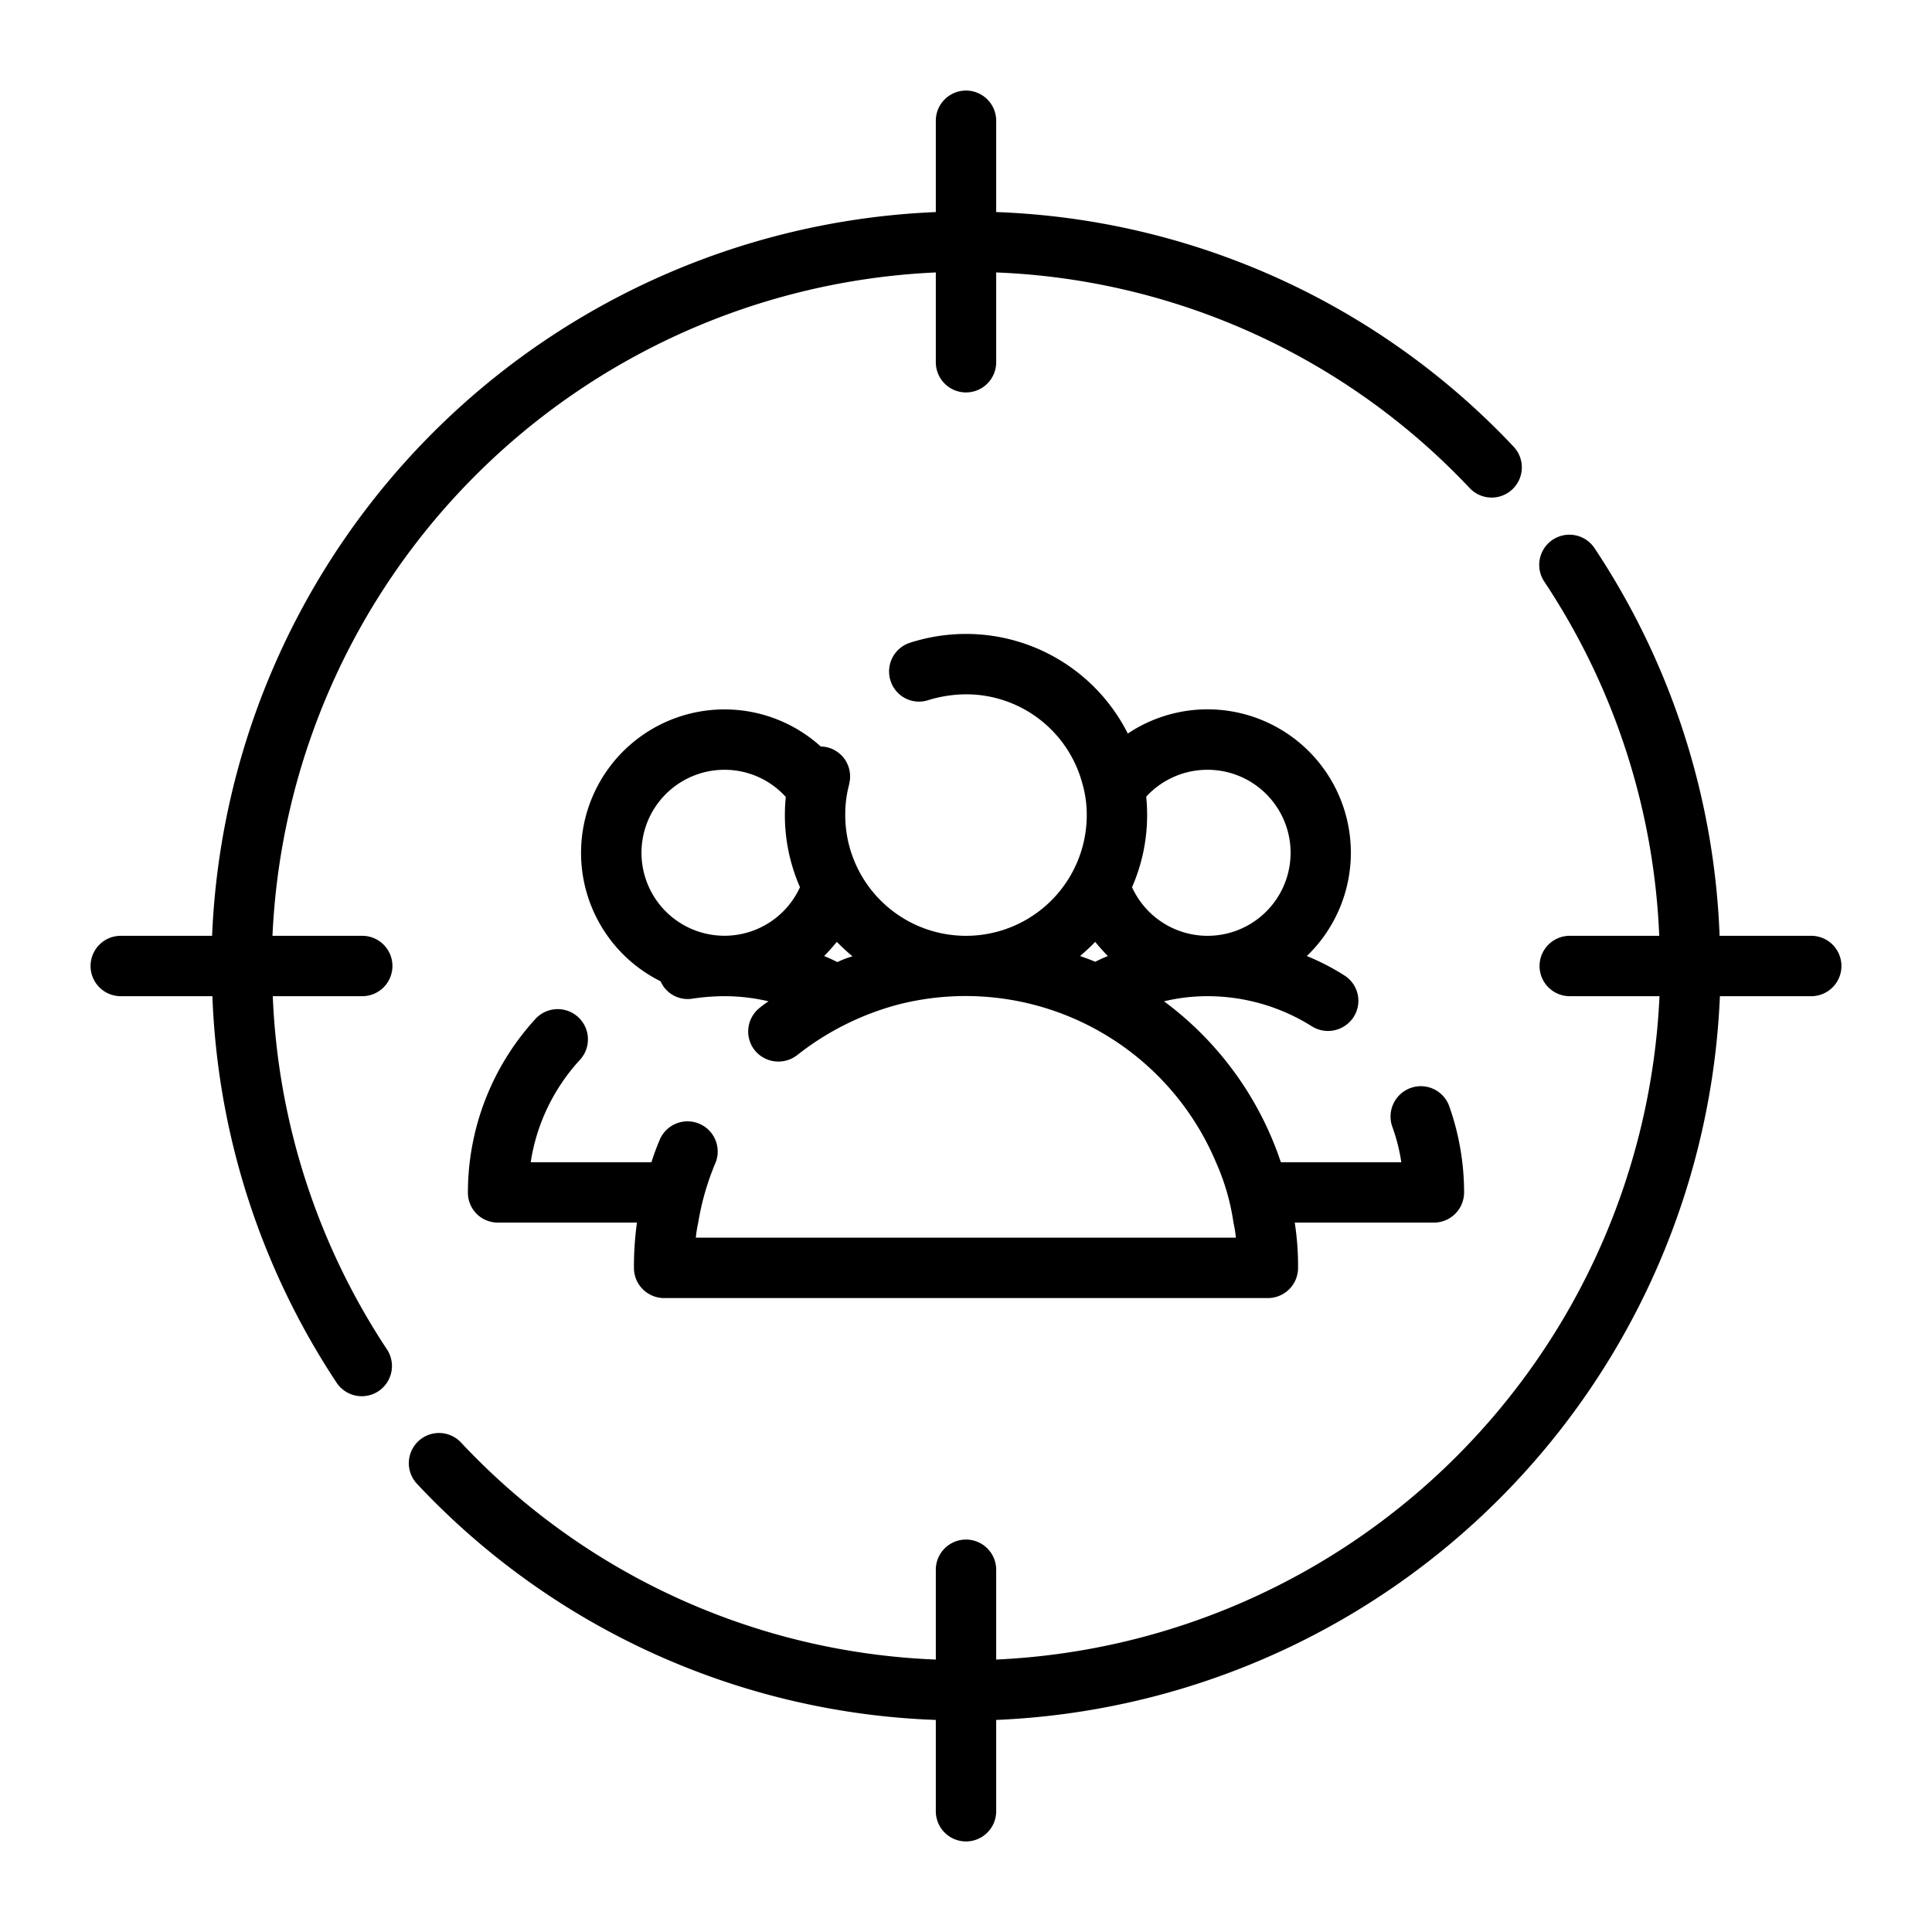 <?xml version="1.0"?>
<svg xmlns="http://www.w3.org/2000/svg" data-name="Layer 1" id="Layer_1" viewBox="0 0 64 64"><title/><path d="M60,31H56.964a24.86,24.86,0,0,0-4.14-12.837,1,1,0,1,0-1.665,1.108A22.867,22.867,0,0,1,54.964,31H52a1,1,0,0,0,0,2h2.973A23.047,23.047,0,0,1,33,54.975V52a1,1,0,0,0-2,0v2.975a22.771,22.771,0,0,1-15.72-7.181,1,1,0,1,0-1.453,1.374A24.756,24.756,0,0,0,31,56.975V60a1,1,0,0,0,2,0V56.975A25.049,25.049,0,0,0,56.974,33H60a1,1,0,0,0,0-2Z"/><path d="M13,32a1,1,0,0,0-1-1H9.026A23.038,23.038,0,0,1,31,9.025V12a1,1,0,0,0,2,0V9.025a22.775,22.775,0,0,1,15.687,7.146,1,1,0,1,0,1.451-1.377A24.76,24.76,0,0,0,33,7.025V4a1,1,0,0,0-2,0V7.025A25.037,25.037,0,0,0,7.026,31H4a1,1,0,0,0,0,2H7.036a24.861,24.861,0,0,0,4.112,12.8,1,1,0,1,0,1.667-1.105A22.876,22.876,0,0,1,9.036,33H12A1,1,0,0,0,13,32Z"/><path d="M48.01,36.65a1,1,0,0,0-1.28-.61,1.007,1.007,0,0,0-.61,1.28,6.008,6.008,0,0,1,.3,1.18H42.43a10.941,10.941,0,0,0-3.87-5.33A6.172,6.172,0,0,1,40,33a6.486,6.486,0,0,1,3.46,1,1.009,1.009,0,0,0,1.38-.31.992.992,0,0,0-.31-1.38,7.665,7.665,0,0,0-1.24-.64,4.748,4.748,0,0,0-5.93-7.37A6,6,0,0,0,32,21a6.064,6.064,0,0,0-1.85.29,1,1,0,0,0-.65,1.26.989.989,0,0,0,1.26.64A4.335,4.335,0,0,1,32,23a3.984,3.984,0,0,1,3.85,2.94A3.72,3.72,0,0,1,36,27a4,4,0,1,1-8,0,3.856,3.856,0,0,1,.13-1.02c0-.02.01-.04.01-.06a.991.991,0,0,0-.72-1.16.908.908,0,0,0-.23-.03,4.752,4.752,0,1,0-5.32,7.77h.01a.98.98,0,0,0,1.07.58A7.312,7.312,0,0,1,24,33a6.409,6.409,0,0,1,1.46.17,2.862,2.862,0,0,0-.3.22,1,1,0,0,0-.16,1.4,1.01,1.01,0,0,0,1.41.16,9.21,9.21,0,0,1,3.37-1.68,9,9,0,0,1,10.5,5.23,7.55,7.55,0,0,1,.58,2,4.011,4.011,0,0,1,.08.5H23.05a4.011,4.011,0,0,1,.08-.5,8.656,8.656,0,0,1,.58-2,1,1,0,0,0-1.84-.78,8.214,8.214,0,0,0-.29.78h-4a6.452,6.452,0,0,1,1.63-3.39,1,1,0,1,0-1.47-1.36A8.524,8.524,0,0,0,15.5,39.5a.99.99,0,0,0,1,1h4.6A10.7,10.7,0,0,0,21,42a1,1,0,0,0,1,1H42a1,1,0,0,0,1-1,9.3,9.3,0,0,0-.11-1.5H47.5a1,1,0,0,0,1-1A8.58,8.58,0,0,0,48.01,36.65ZM40,25.5a2.75,2.75,0,1,1-2.5,3.89A5.945,5.945,0,0,0,38,27a5.879,5.879,0,0,0-.03-.6v-.01A2.756,2.756,0,0,1,40,25.5Zm-16,0a2.732,2.732,0,0,1,2.03.9q-.03.3-.03.6a5.945,5.945,0,0,0,.5,2.39A2.749,2.749,0,1,1,24,25.5Zm3.74,6.37c-.14-.07-.29-.14-.44-.2a6.142,6.142,0,0,0,.42-.47c.17.17.34.33.52.48A3.024,3.024,0,0,0,27.74,31.87Zm8.04-.2c.18-.16.34-.3.5-.47a6.142,6.142,0,0,0,.42.47c-.15.06-.28.12-.42.19C36.12,31.79,35.95,31.73,35.78,31.67Z"/></svg>
